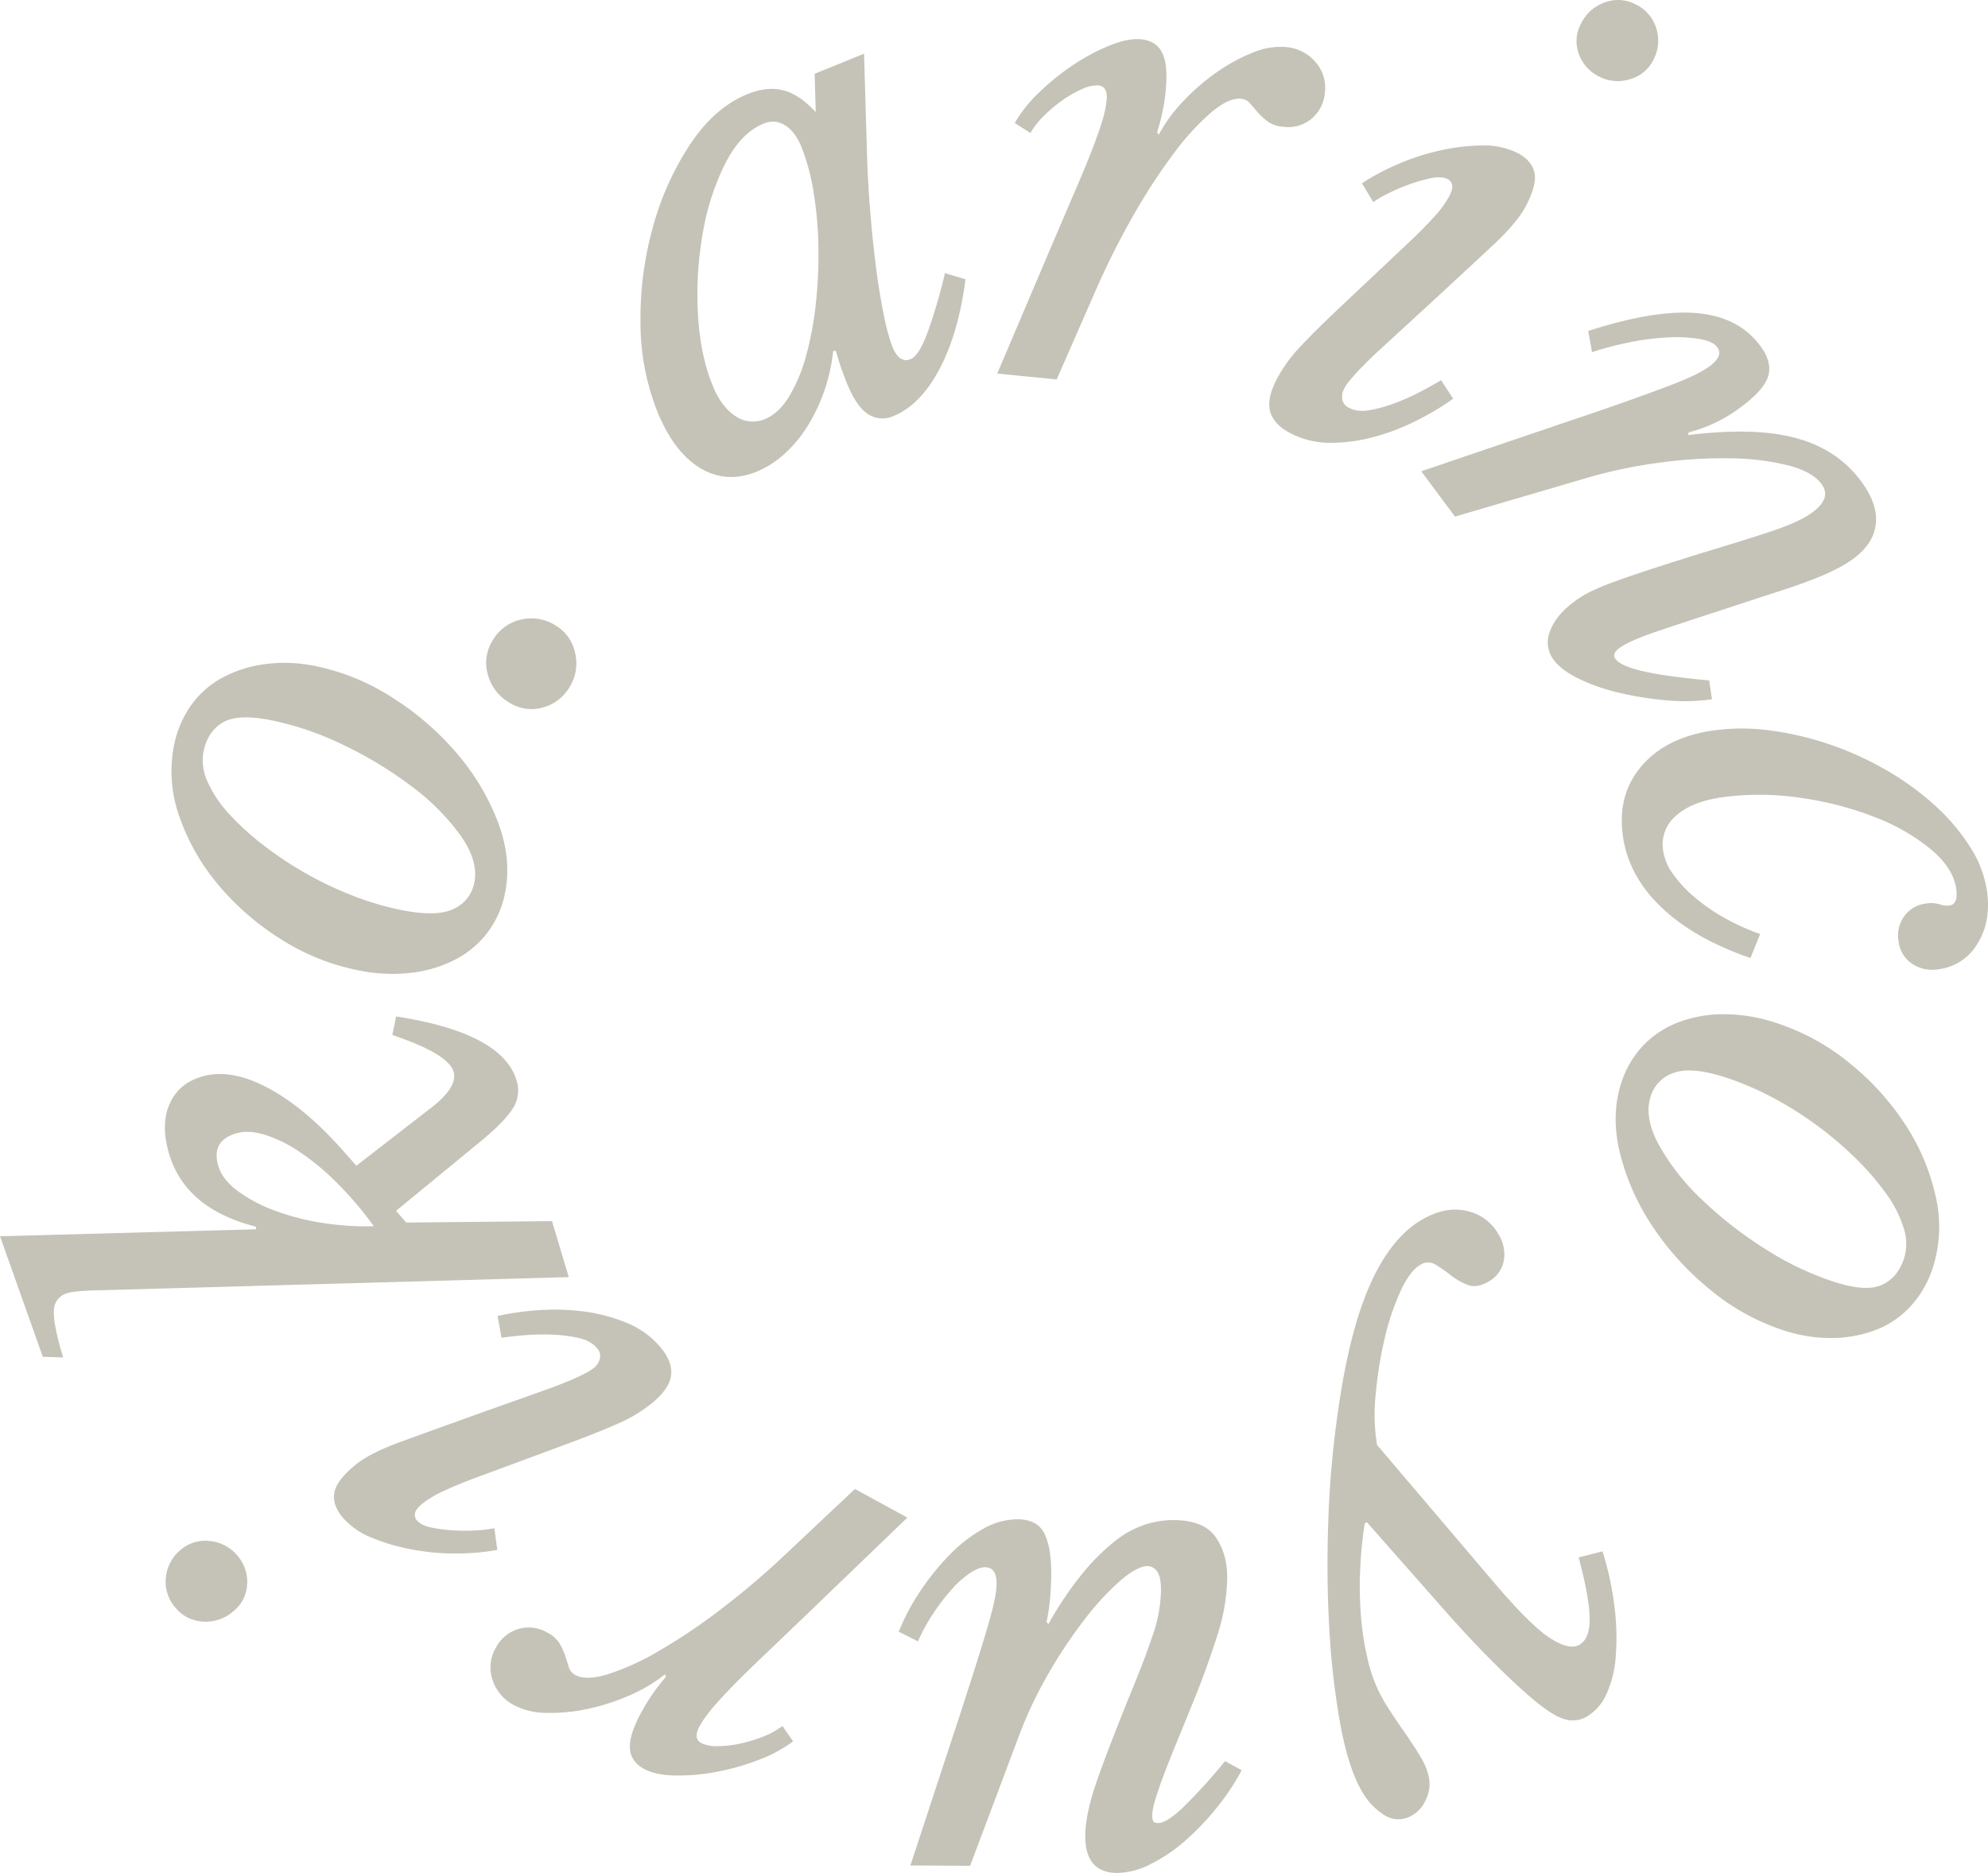 <svg xmlns="http://www.w3.org/2000/svg" xmlns:xlink="http://www.w3.org/1999/xlink" width="800.629" height="754.493" viewBox="0 0 800.629 754.493"><defs><clipPath id="a"><rect width="800.629" height="754.493" fill="#c5c3b7"/></clipPath></defs><g clip-path="url(#a)"><path d="M368.3,33.08l19.889-8.086,1.246,42.216q.345,10.476,1.3,22.09t2.335,22.227q1.381,10.61,3.158,19.1a78.619,78.619,0,0,0,3.336,12.327q2.826,6.953,7.378,5.1,3.353-1.363,6.88-10.895a214.767,214.767,0,0,0,6.951-23.769l8.278,2.5q-2.856,21.829-10.533,36.254t-18.46,18.813a10.617,10.617,0,0,1-10.211-.734q-4.7-2.97-8.6-12.562-.875-2.157-1.925-5.081t-2.519-7.912l-1.055.151a71.634,71.634,0,0,1-3.491,15.8,69.845,69.845,0,0,1-6.669,14.16,52.408,52.408,0,0,1-9.352,11.341,38.3,38.3,0,0,1-11.3,7.245q-12.22,4.969-22.8-1.481t-17.2-22.744a97.146,97.146,0,0,1-6.787-36.614,137.113,137.113,0,0,1,5.258-38.578A115.091,115.091,0,0,1,318.5,61q9.764-14.442,22.706-19.7,7.908-3.214,14.45-1.546t13.066,8.789Zm-20.59,20.1q-9.111,3.7-15.4,16.034a99.817,99.817,0,0,0-9.089,28.127,142.637,142.637,0,0,0-1.933,32.34q.866,16.547,5.928,29,3.508,8.627,9.2,12.318a12.252,12.252,0,0,0,11.921,1.158q5.507-2.24,9.7-9.109a64.768,64.768,0,0,0,6.848-16.467,131.752,131.752,0,0,0,3.893-20.989,182.017,182.017,0,0,0,1.025-22.9,150.869,150.869,0,0,0-1.95-21.965A85.759,85.759,0,0,0,362.994,62.6q-2.532-6.228-6.63-8.753a9.119,9.119,0,0,0-8.65-.671" transform="translate(-40.21 -3.371)" fill="#c5c3b7"/><path d="M471.264,52.019a55.463,55.463,0,0,1,9.925-12.412,96.041,96.041,0,0,1,13.828-11.12A81.993,81.993,0,0,1,509.686,20.7q7.3-2.92,12.454-2.417,6.178.607,8.555,5.519t1.367,15.209q-.4,4.122-1.169,7.943t-2.3,8.871l.7.848a62.867,62.867,0,0,1,10.193-13.815,86.978,86.978,0,0,1,13.479-11.544,70.787,70.787,0,0,1,14.27-7.7,28.376,28.376,0,0,1,13.084-2.225,17.525,17.525,0,0,1,12.018,5.988A15.585,15.585,0,0,1,596.2,39.585a15.309,15.309,0,0,1-5.334,10.653,14.636,14.636,0,0,1-11.371,3.3,12.237,12.237,0,0,1-6.413-2.189,28.549,28.549,0,0,1-3.932-3.634q-1.639-1.848-3.031-3.546a5.265,5.265,0,0,0-3.711-1.923q-4.892-.481-11.971,5.453A102.143,102.143,0,0,0,535.3,64.28a236.166,236.166,0,0,0-16.375,25.165,321.959,321.959,0,0,0-15.694,31.47l-15.071,34.39-23.942-2.35,21.962-51.648q6.4-14.968,10.622-24.82t6.687-16.5q2.468-6.642,3.494-10.444a41.911,41.911,0,0,0,1.3-6.63q.555-5.659-3.306-6.042a13.8,13.8,0,0,0-6.509,1.44,44.206,44.206,0,0,0-7.842,4.429,58.2,58.2,0,0,0-7.5,6.282,31,31,0,0,0-5.5,7Z" transform="translate(-62.606 -2.456)" fill="#c5c3b7"/><path d="M645.338,99.277q7.844-7.3,12.072-12.108a43.126,43.126,0,0,0,5.888-8.023q1.66-3.216,1.16-4.786A3.459,3.459,0,0,0,662.81,72.2q-2.532-1.308-6.763-.434a64.51,64.51,0,0,0-8.883,2.546,73.207,73.207,0,0,0-8.609,3.707,46.526,46.526,0,0,0-5.828,3.4L628.2,73.835a90.274,90.274,0,0,1,13.515-7.288,93.5,93.5,0,0,1,17.08-5.738,82.028,82.028,0,0,1,17.44-2.2,30.288,30.288,0,0,1,14.482,2.963q5.742,2.964,6.9,7.782T694.256,82.9q-3.443,6.67-13.277,15.853T655.57,122.317l-20.489,18.825q-1.059.914-3.1,2.91t-4.219,4.226q-2.174,2.228-4.05,4.46a21.912,21.912,0,0,0-2.71,3.84,6.918,6.918,0,0,0-.749,4.271,4.728,4.728,0,0,0,2.847,3.508q3.448,1.779,8.609.8a59.988,59.988,0,0,0,10.625-3.1,92.621,92.621,0,0,0,10.3-4.727q4.833-2.594,7.4-4.185l4.879,7.467a107.778,107.778,0,0,1-13.758,8.326,91.649,91.649,0,0,1-17.037,6.78,68.07,68.07,0,0,1-17.966,2.661,34.814,34.814,0,0,1-16.669-3.8q-6.67-3.443-8.219-8.609t2.6-13.213a59.422,59.422,0,0,1,9.6-13.239q6.156-6.572,16.348-16.16ZM723.5,30.752a16.075,16.075,0,0,1-7.982-9.068,14.738,14.738,0,0,1,.969-12.309,16.672,16.672,0,0,1,9.6-8.438,15.085,15.085,0,0,1,12.368.853,15.688,15.688,0,0,1,8.319,9.825,16.361,16.361,0,0,1-1.2,12.48,15.08,15.08,0,0,1-9.588,7.859,16.361,16.361,0,0,1-12.48-1.2" transform="translate(-79.681 0)" fill="#c5c3b7"/><path d="M822.8,214.6q-3.708-4.979-13.5-7.523a100.969,100.969,0,0,0-23.065-2.823,188.458,188.458,0,0,0-28.538,1.736,195.672,195.672,0,0,0-29.562,6.208L675.2,227.737,661.61,209.479l58.945-20.022q14.189-4.759,24.138-8.3t16.6-6.072q6.655-2.536,10.544-4.464a40.365,40.365,0,0,0,5.962-3.471q5.6-4.171,2.976-7.7-1.7-2.285-6.921-3.231a57.634,57.634,0,0,0-12.285-.69,100.047,100.047,0,0,0-15.243,1.834A127.935,127.935,0,0,0,730.38,161.5l-1.522-8.542q26.773-8.648,43.663-7.194t25.537,13.076q4.943,6.638,3.295,12.222t-10.571,12.224a59.7,59.7,0,0,1-21.507,10.53l-.159,1.086q26.552-3.321,43.273,1.161t26.3,17.346q6.8,9.128,5.993,17.145t-8.9,14.041a49.178,49.178,0,0,1-6.4,3.961,98.766,98.766,0,0,1-9.3,4.184q-5.6,2.232-13.649,4.842t-19.708,6.449q-17.667,5.732-29.524,9.726t-15.8,6.929q-3.112,2.318-1.568,4.392,2.162,2.9,11.106,4.954t26.631,3.715l1.112,7.558a77.5,77.5,0,0,1-18.548.426,132.362,132.362,0,0,1-18.873-3.041,78.287,78.287,0,0,1-16.1-5.592q-7.074-3.44-10.165-7.589a11.654,11.654,0,0,1-1.537-11.595q2.32-6.405,9.794-11.968a43.271,43.271,0,0,1,6.3-3.884,101.178,101.178,0,0,1,10.233-4.232q6.836-2.512,18.673-6.323t31.566-9.8q6.783-2.148,11.447-3.685t8-2.895a61,61,0,0,0,5.649-2.593,33.22,33.22,0,0,0,4.173-2.624q7.675-5.714,3.506-11.318" transform="translate(-89.226 -19.63)" fill="#c5c3b7"/><path d="M806.782,431.687q-22.75-7.849-35.972-20.528t-15.437-28.825q-2.282-16.663,7.754-28.216t29-14.155a85.325,85.325,0,0,1,23.522.171,124.956,124.956,0,0,1,24.038,5.845,127.335,127.335,0,0,1,22.584,10.482,111.5,111.5,0,0,1,19.162,14.085,81.569,81.569,0,0,1,13.88,16.505,44.69,44.69,0,0,1,6.74,17.745q1.684,12.3-3.891,21.159a21.067,21.067,0,0,1-15.57,10.228,14.721,14.721,0,0,1-10.889-2.294,12.676,12.676,0,0,1-5.289-9.067,13.107,13.107,0,0,1,2.4-10.119,12.477,12.477,0,0,1,8.588-4.963,12.194,12.194,0,0,1,5.523.288,8.75,8.75,0,0,0,3.984.5q3.587-.491,2.745-6.643-1.157-8.457-10.3-16.082A81.991,81.991,0,0,0,856.7,374.849a133.19,133.19,0,0,0-29.643-7.688,111.686,111.686,0,0,0-31.5-.253q-12.3,1.684-18.7,7.392a15.177,15.177,0,0,0-5.24,14.164,21.22,21.22,0,0,0,3.88,9.26,51.009,51.009,0,0,0,8.434,9.158,75.226,75.226,0,0,0,11.987,8.409,90.43,90.43,0,0,0,14.759,6.725Z" transform="translate(-101.814 -45.749)" fill="#c5c3b7"/><path d="M754.367,499.925a38.991,38.991,0,0,1,8.371-14.558,38,38,0,0,1,13.817-9.536,50.877,50.877,0,0,1,18.414-3.568,66.44,66.44,0,0,1,21.834,3.518,90.613,90.613,0,0,1,29.561,16.207A106.381,106.381,0,0,1,868.8,516.768a86.977,86.977,0,0,1,12.172,28.8,54.023,54.023,0,0,1-1.082,28.6,42.033,42.033,0,0,1-8.609,15.3,36.965,36.965,0,0,1-13.734,9.7,50.033,50.033,0,0,1-17.719,3.519,60.834,60.834,0,0,1-20.317-3.164,89.817,89.817,0,0,1-29.275-16.25,114.47,114.47,0,0,1-23.1-25.266,94.346,94.346,0,0,1-13.2-29.408q-3.868-15.387.427-28.677m11.831,5.452q-2.7,8.365,3.25,19.4a91.687,91.687,0,0,0,17.015,21.8,157.863,157.863,0,0,0,25.26,19.846,122.575,122.575,0,0,0,28.227,13.6q13.044,4.212,19.44,1.249t8.938-10.841a20.249,20.249,0,0,0-.277-12.186,47.426,47.426,0,0,0-7.083-13.84,107.832,107.832,0,0,0-12.281-14.16,145.516,145.516,0,0,0-15.791-13.391,140.314,140.314,0,0,0-17.979-11.243,117.744,117.744,0,0,0-18.521-7.884q-13.789-4.454-20.878-1.85a14.459,14.459,0,0,0-9.318,9.495" transform="translate(-101.43 -63.689)" fill="#c5c3b7"/><path d="M685.855,714.429q14.041,16.424,21.767,21.422t11.779,2.7q4.28-2.419,4.141-10.809t-4.427-24.39l9.6-2.458a124.023,124.023,0,0,1,4.853,22.515,99.728,99.728,0,0,1,.486,19.783,44.231,44.231,0,0,1-3.744,15.191,19.673,19.673,0,0,1-7.935,9.091,11.268,11.268,0,0,1-9.1.985q-4.825-1.438-12.812-8.209-6.778-5.682-16.724-15.655t-21.757-23.508l-28.152-31.926-.9.509a172.2,172.2,0,0,0-1.732,17.174,153.481,153.481,0,0,0,.153,18.931,115.535,115.535,0,0,0,2.8,18.622,60.206,60.206,0,0,0,5.959,15.8q1.27,2.249,3.471,5.616t4.573,6.775q2.372,3.409,4.445,6.55t3.218,5.164q4.582,8.107,2.693,14.226t-6.393,8.666a10.417,10.417,0,0,1-11.358-.118,27.126,27.126,0,0,1-9.195-9.956q-5.221-9.237-8.412-26.446a312.378,312.378,0,0,1-4.443-38.346q-1.25-21.133-.4-44.344A395.111,395.111,0,0,1,622.267,644q4.513-31.969,12.989-50.875t21.089-26.036q9.458-5.346,17.9-3.286a19.124,19.124,0,0,1,12.646,9.491,15.034,15.034,0,0,1,2,10.9,12.276,12.276,0,0,1-6.359,8.2q-4.508,2.547-8.107,1.166a26.115,26.115,0,0,1-6.8-3.882,61.837,61.837,0,0,0-6.125-4.263,5.658,5.658,0,0,0-6.08.019q-4.275,2.418-8.136,10.839a102.011,102.011,0,0,0-6.377,19.206,161.352,161.352,0,0,0-3.553,22.363,75.319,75.319,0,0,0,.564,20.184Z" transform="translate(-83.34 -75.958)" fill="#c5c3b7"/><path d="M518.6,726.31q-4.134-.021-10.894,5.765A107.924,107.924,0,0,0,493.4,747.524a193.528,193.528,0,0,0-14.726,22.043,167.972,167.972,0,0,0-12.159,25.807l-19.4,51.637-24.057-.121L442.5,787.751q4.206-12.917,7.1-22.082t4.734-15.5q1.845-6.333,2.639-10.334a35.391,35.391,0,0,0,.808-6.334q.034-6.73-4.622-6.749-2.584-.013-6.221,2.426a39.821,39.821,0,0,0-7.406,6.688,86.878,86.878,0,0,0-7.291,9.535,74.045,74.045,0,0,0-6.136,11.221l-7.74-3.919a88.7,88.7,0,0,1,8.879-16.64,100.206,100.206,0,0,1,11.843-14.555,58.6,58.6,0,0,1,13.374-10.28,28.1,28.1,0,0,1,13.73-3.81q8.02.04,10.835,5.745t2.763,16.31q-.022,4.4-.436,9.44a76.614,76.614,0,0,1-1.472,9.952l.772.781a141.864,141.864,0,0,1,13.684-20.367,86.444,86.444,0,0,1,12.87-12.869,39.64,39.64,0,0,1,12.192-6.793,37.421,37.421,0,0,1,11.649-1.882q12.162.061,16.91,6.81t4.7,16.58a79.741,79.741,0,0,1-4.259,23.906q-4.2,13.038-8.919,24.659t-7.989,19.62q-3.272,8-5.241,13.424t-2.89,8.781a22.078,22.078,0,0,0-.933,5.427,4.9,4.9,0,0,0,.379,1.942q.383.906,1.935.915,3.365.017,9.73-5.9a218.825,218.825,0,0,0,17.3-19.056l6.707,3.655a93.05,93.05,0,0,1-9.905,14.954,105.054,105.054,0,0,1-12.743,13.387,65.153,65.153,0,0,1-14.016,9.5,30.346,30.346,0,0,1-13.469,3.554q-12.933-.066-12.859-15.068.047-9.058,5.162-23.385t13.236-34.208q5.242-12.651,8.651-22.72a58.587,58.587,0,0,0,3.455-18.349q.027-5.432-1.514-7.639a4.607,4.607,0,0,0-3.869-2.218" transform="translate(-56.42 -95.404)" fill="#c5c3b7"/><path d="M350.193,794.963A55.473,55.473,0,0,1,336.2,802.5a96.015,96.015,0,0,1-17.078,4.814,82.047,82.047,0,0,1-16.548,1.42q-7.864-.175-12.4-2.655-5.448-2.977-5.711-8.428t4.7-14.529q1.986-3.634,4.186-6.85t5.591-7.261l-.309-1.054a62.817,62.817,0,0,1-14.789,8.719,87.008,87.008,0,0,1-16.924,5.341,70.786,70.786,0,0,1-16.145,1.491,28.379,28.379,0,0,1-12.91-3.078,17.53,17.53,0,0,1-8.713-10.216,15.6,15.6,0,0,1,1.22-12.747,15.316,15.316,0,0,1,9.081-7.713,14.636,14.636,0,0,1,11.756,1.415,12.233,12.233,0,0,1,5.043,4.526,28.5,28.5,0,0,1,2.194,4.885q.785,2.344,1.4,4.45a5.268,5.268,0,0,0,2.66,3.224q4.314,2.358,13.151-.329a102.189,102.189,0,0,0,20.426-9.323A236.013,236.013,0,0,0,321,741.858a321.708,321.708,0,0,0,26.766-22.808L375.1,693.312l21.109,11.54L355.774,743.77q-11.753,11.262-19.5,18.675t-12.615,12.561q-4.872,5.144-7.305,8.24a42.075,42.075,0,0,0-3.794,5.591q-2.728,4.991.676,6.855a13.8,13.8,0,0,0,6.553,1.224,44.148,44.148,0,0,0,8.951-1,58.106,58.106,0,0,0,9.364-2.84,30.914,30.914,0,0,0,7.8-4.287Z" transform="translate(-30.791 -93.501)" fill="#c5c3b7"/><path d="M106.129,709.025a16.074,16.074,0,0,1,3.8,11.467,14.739,14.739,0,0,1-5.7,10.953,16.681,16.681,0,0,1-12.129,4.019,15.083,15.083,0,0,1-11.052-5.616,15.685,15.685,0,0,1-3.82-12.295,16.36,16.36,0,0,1,5.98-11.018,15.085,15.085,0,0,1,11.9-3.49,16.362,16.362,0,0,1,11.019,5.98m98.721-32.552q-10.074,3.661-15.842,6.432a43.055,43.055,0,0,0-8.554,5.086q-2.784,2.311-2.938,3.952a3.466,3.466,0,0,0,.675,2.634q1.821,2.192,6.056,3.041a64.437,64.437,0,0,0,9.172,1.126,73.169,73.169,0,0,0,9.373-.05,46.391,46.391,0,0,0,6.692-.85l1.21,8.746a90.207,90.207,0,0,1-15.288,1.431,93.562,93.562,0,0,1-17.965-1.388,82.006,82.006,0,0,1-16.916-4.783,30.289,30.289,0,0,1-12.174-8.383q-4.128-4.973-3.312-9.859t8.382-11.164q5.775-4.795,18.414-9.407t32.594-11.768l26.215-9.328c.888-.286,2.216-.773,3.993-1.466s3.627-1.441,5.535-2.243,3.737-1.643,5.469-2.524a21.98,21.98,0,0,0,4-2.477,6.925,6.925,0,0,0,2.358-3.64,4.726,4.726,0,0,0-1.251-4.34q-2.479-2.986-7.611-4.1a60.026,60.026,0,0,0-10.994-1.294,92.566,92.566,0,0,0-11.327.329q-5.462.5-8.447.962l-1.575-8.779a107.775,107.775,0,0,1,15.918-2.291,91.683,91.683,0,0,1,18.331.413,68.058,68.058,0,0,1,17.579,4.568,34.814,34.814,0,0,1,13.86,10.01q4.8,5.774,4.2,11.135t-7.554,11.149a59.374,59.374,0,0,1-14.008,8.438q-8.233,3.647-21.36,8.491Z" transform="translate(-10.4 -82.238)" fill="#c5c3b7"/><path d="M182.663,495.521q-2.152-7.185-24.67-14.756l1.541-7.482Q202.3,479.921,208.008,499a13.22,13.22,0,0,1-1.282,11.05q-3.059,5.105-12.556,13.076L159.493,551.6l4.111,4.71,58.7-.564,6.752,22.55-192,5.378q-7.209.273-9.688,1.011a7.27,7.27,0,0,0-5.653,6.823q-.448,5.267,3.707,19.142l-8.176-.252L0,561.828l103.122-2.8-.049-1.066q-28.335-7.172-34.945-29.23-3.487-11.646.085-20.007T81.2,497.549q11.651-3.488,26.744,4.548t30.673,25.784l4.9,5.552L172.447,511q12.148-9.036,10.216-15.48m-32.117,62.272a141.183,141.183,0,0,0-14.61-17.228,100.455,100.455,0,0,0-15.12-12.619,54.785,54.785,0,0,0-14.106-6.982q-6.69-2.048-11.645-.563-10.158,3.042-7.117,13.2,1.557,5.2,7.354,9.679a58.331,58.331,0,0,0,14.366,7.849,96.2,96.2,0,0,0,19.236,5.176,110.265,110.265,0,0,0,21.641,1.485" transform="translate(0 -63.828)" fill="#c5c3b7"/><path d="M214.2,401.144a38.988,38.988,0,0,1-6.592,15.445,38.02,38.02,0,0,1-12.595,11.1,50.879,50.879,0,0,1-17.863,5.718,66.43,66.43,0,0,1-22.1-.914,90.631,90.631,0,0,1-31.269-12.6,106.407,106.407,0,0,1-25.212-21.956,86.957,86.957,0,0,1-15.489-27.164,54.025,54.025,0,0,1-2.306-28.529,42.037,42.037,0,0,1,6.743-16.206,36.941,36.941,0,0,1,12.492-11.255,50.031,50.031,0,0,1,17.178-5.589,60.842,60.842,0,0,1,20.549.741,89.845,89.845,0,0,1,30.99,12.678,114.456,114.456,0,0,1,25.923,22.359,94.328,94.328,0,0,1,16.583,27.642q5.658,14.822,2.964,28.526M201.8,397.128q1.695-8.626-5.518-18.878a91.679,91.679,0,0,0-19.473-19.642,157.782,157.782,0,0,0-27.427-16.723,122.556,122.556,0,0,0-29.636-10.171q-13.451-2.642-19.452,1.055T92.7,344.589a20.246,20.246,0,0,0,1.716,12.068,47.429,47.429,0,0,0,8.668,12.907,107.838,107.838,0,0,0,13.868,12.609,145.5,145.5,0,0,0,17.262,11.432,140.27,140.27,0,0,0,19.182,9.04,117.59,117.59,0,0,0,19.323,5.641q14.218,2.794,20.949-.63a14.458,14.458,0,0,0,8.131-10.529" transform="translate(-10.763 -41.624)" fill="#c5c3b7"/><path d="M259.705,315.929a17.841,17.841,0,0,1-10.85,7.99,16.488,16.488,0,0,1-13.55-2.275,18.414,18.414,0,0,1-8.4-11.413,16.822,16.822,0,0,1,2.166-13.619,17.433,17.433,0,0,1,11.632-8.261,18.121,18.121,0,0,1,13.7,2.523,16.822,16.822,0,0,1,7.823,11.356,18.115,18.115,0,0,1-2.523,13.7" transform="translate(-30.523 -38.834)" fill="#c5c3b7"/></g></svg>